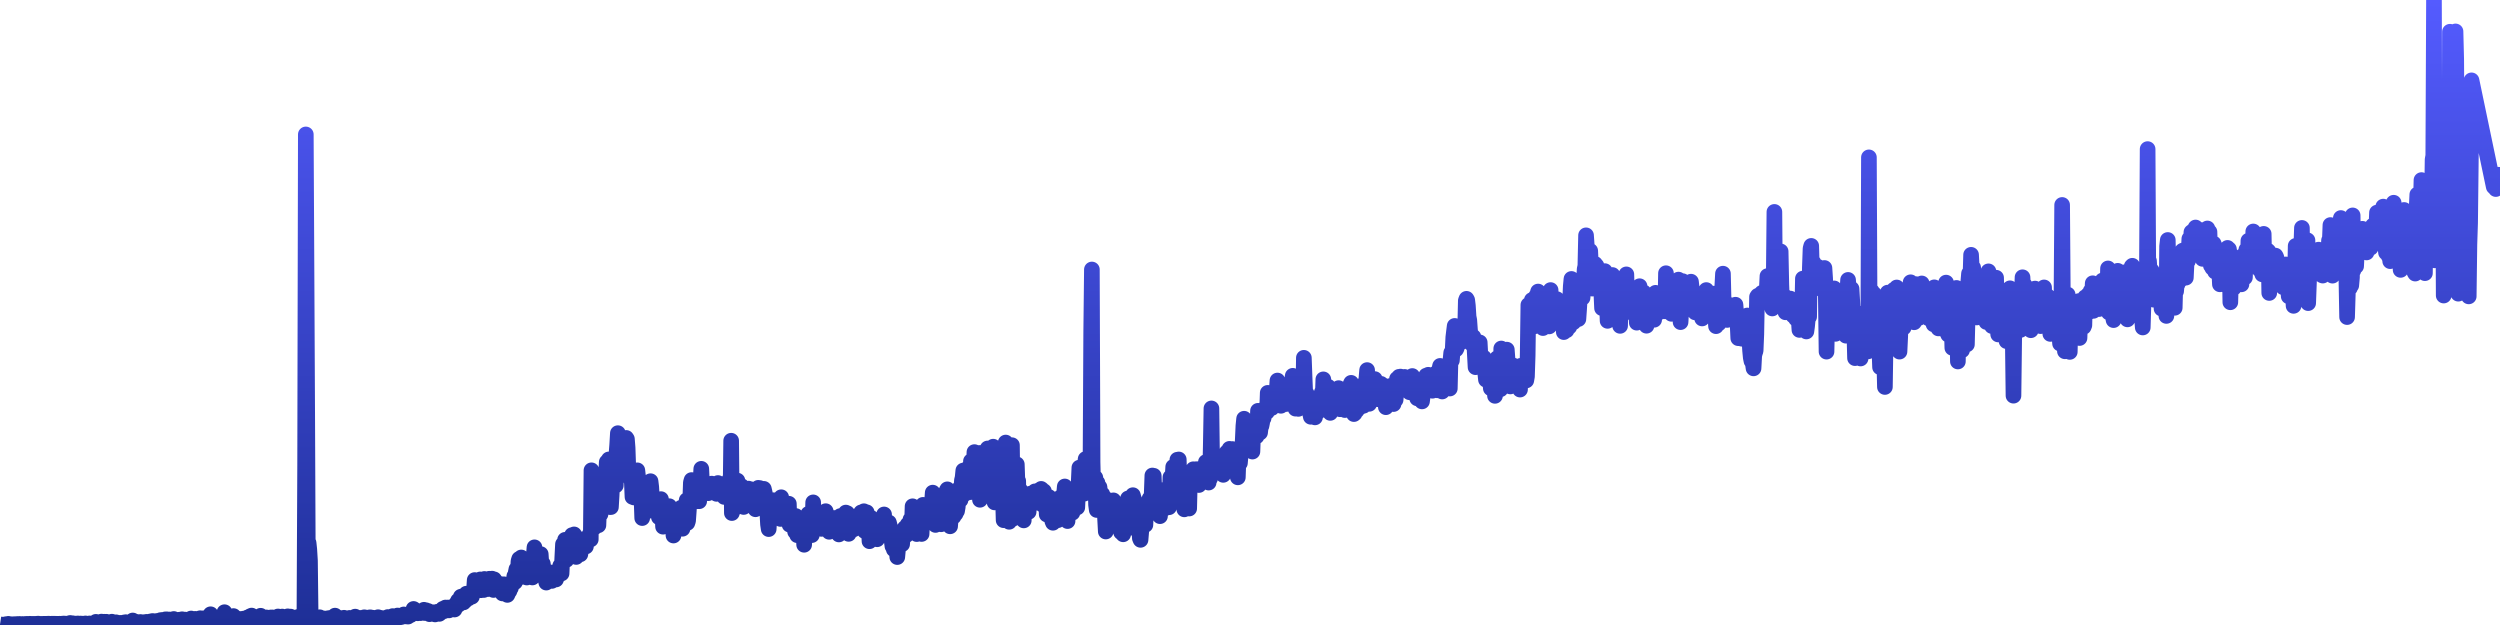 <svg xmlns="http://www.w3.org/2000/svg" viewBox="0 0 400 100" width="400" height="100">
    <defs>
        <linearGradient id="gradient" x1="0" x2="0" y1="0" y2="100" gradientUnits="userSpaceOnUse">
            <stop offset="0" stop-color="#545BFF"></stop>
            <stop offset="1" stop-color="#1E2F97"></stop>
        </linearGradient>
    </defs>
    <path d="M 0 99.901 L 0.111 99.918 0.222 99.938 0.334 99.936 0.445 99.936 0.556 99.934 0.667 99.937 0.778 99.938 0.89 99.894 1.001 99.863 1.112 99.909 1.223 99.888 1.334 99.813 1.446 99.892 1.557 99.873 1.668 99.861 1.779 99.886 1.89 99.887 2.002 99.883 2.113 99.887 2.224 99.87 2.335 99.904 2.446 99.857 2.558 99.862 2.669 99.853 2.78 99.845 2.891 99.845 3.003 99.854 3.114 99.828 3.225 99.846 3.336 99.863 3.447 99.857 3.559 99.844 3.67 99.847 3.781 99.85 3.892 99.861 4.003 99.83 4.115 99.827 4.226 99.825 4.337 99.822 4.448 99.823 4.559 99.822 4.671 99.827 4.782 99.802 4.893 99.822 5.004 99.813 5.115 99.824 5.227 99.828 5.338 99.816 5.449 99.829 5.56 99.818 5.671 99.827 5.783 99.802 5.894 99.807 6.005 99.798 6.116 99.783 6.227 99.81 6.339 99.816 6.45 99.817 6.561 99.823 6.672 99.816 6.783 99.824 6.895 99.819 7.006 99.802 7.117 99.812 7.228 99.812 7.339 99.803 7.451 99.809 7.562 99.808 7.673 99.791 7.784 99.795 7.895 99.801 8.007 99.806 8.118 99.814 8.229 99.801 8.34 99.797 8.451 99.798 8.563 99.806 8.674 99.8 8.785 99.802 8.896 99.806 9.008 99.803 9.119 99.817 9.23 99.812 9.341 99.817 9.452 99.793 9.564 99.803 9.675 99.816 9.786 99.814 9.897 99.795 10.008 99.785 10.12 99.771 10.231 99.77 10.342 99.776 10.453 99.787 10.564 99.799 10.676 99.779 10.787 99.787 10.898 99.779 11.009 99.771 11.12 99.706 11.232 99.675 11.343 99.775 11.454 99.76 11.565 99.718 11.676 99.732 11.788 99.766 11.899 99.78 12.01 99.784 12.121 99.779 12.232 99.785 12.344 99.782 12.455 99.752 12.566 99.809 12.677 99.795 12.788 99.789 12.9 99.763 13.011 99.787 13.122 99.79 13.233 99.785 13.344 99.796 13.456 99.793 13.567 99.792 13.678 99.748 13.789 99.792 13.9 99.803 14.012 99.788 14.123 99.793 14.234 99.797 14.345 99.748 14.456 99.788 14.568 99.798 14.679 99.786 14.79 99.78 14.901 99.767 15.013 99.764 15.124 99.78 15.235 99.612 15.346 99.495 15.457 99.723 15.569 99.736 15.68 99.749 15.791 99.743 15.902 99.731 16.013 99.686 16.125 99.496 16.236 99.459 16.347 99.656 16.458 99.739 16.569 99.713 16.681 99.479 16.792 99.677 16.903 99.699 17.014 99.482 17.125 99.721 17.237 99.767 17.348 99.743 17.459 99.74 17.57 99.737 17.681 99.589 17.793 99.576 17.904 99.471 18.015 99.704 18.126 99.685 18.237 99.719 18.349 99.709 18.46 99.713 18.571 99.568 18.682 99.714 18.793 99.731 18.905 99.715 19.016 99.734 19.127 99.668 19.238 99.658 19.349 99.716 19.461 99.716 19.572 99.649 19.683 99.71 19.794 99.668 19.905 99.581 20.017 99.592 20.128 99.547 20.239 99.576 20.35 99.593 20.461 99.632 20.573 99.642 20.684 99.641 20.795 99.639 20.906 99.637 21.018 99.637 21.129 99.618 21.24 99.278 21.351 99.639 21.462 99.629 21.574 99.613 21.685 99.579 21.796 99.487 21.907 99.559 22.018 99.532 22.13 99.59 22.241 99.578 22.352 99.568 22.463 99.519 22.574 99.582 22.686 99.549 22.797 99.586 22.908 99.579 23.019 99.555 23.13 99.549 23.242 99.527 23.353 99.527 23.464 99.495 23.575 99.54 23.686 99.538 23.798 99.513 23.909 99.481 24.02 99.444 24.131 99.418 24.242 99.43 24.354 99.37 24.465 99.361 24.576 99.451 24.687 99.435 24.798 99.426 24.91 99.418 25.021 99.453 25.132 99.352 25.243 99.345 25.354 99.338 25.466 99.31 25.577 99.348 25.688 99.221 25.799 99.258 25.91 99.194 26.022 99.245 26.133 99.24 26.244 99.202 26.355 99.25 26.466 99.096 26.578 99.131 26.689 99.09 26.8 99.291 26.911 99.176 27.023 99.207 27.134 99.118 27.245 99.241 27.356 99.191 27.467 99.303 27.579 99.296 27.69 99.15 27.801 99.038 27.912 99.236 28.023 99.233 28.135 99.168 28.246 99.245 28.357 99.243 28.468 99.287 28.579 99.175 28.691 99.153 28.802 99.184 28.913 99.143 29.024 99.284 29.135 99.081 29.247 99.208 29.358 99.231 29.469 99.222 29.58 99.134 29.691 99.259 29.803 99.257 29.914 99.19 30.025 99.15 30.136 99.235 30.247 99.211 30.359 99.19 30.47 99.129 30.581 98.96 30.692 99.083 30.803 99.046 30.915 99.129 31.026 99.126 31.137 99.109 31.248 99.017 31.359 99.169 31.471 99.07 31.582 99.112 31.693 99.065 31.804 99.062 31.915 98.954 32.027 98.915 32.138 98.948 32.249 99.008 32.36 99.108 32.472 99.054 32.583 98.923 32.694 98.946 32.805 98.926 32.916 98.969 33.028 99.088 33.139 98.986 33.25 99.002 33.361 98.924 33.472 98.827 33.584 98.851 33.695 98.282 33.806 98.915 33.917 98.992 34.028 98.972 34.14 99.02 34.251 99.078 34.362 99.075 34.473 99.118 34.584 99.118 34.696 99.094 34.807 98.898 34.918 99.047 35.029 99.07 35.14 99.06 35.252 99.127 35.363 99.011 35.474 98.915 35.585 98.829 35.696 98.988 35.808 98.977 35.919 97.951 36.03 98.489 36.141 98.8 36.252 98.889 36.364 98.801 36.475 98.816 36.586 99.027 36.697 98.944 36.808 99.141 36.92 99.031 37.031 99.074 37.142 98.999 37.253 98.858 37.364 98.571 37.476 99.067 37.587 99.088 37.698 99.071 37.809 99.071 37.92 99.079 38.032 99.115 38.143 99.063 38.254 99.017 38.365 99.048 38.477 99.085 38.588 99.092 38.699 99.058 38.81 99.159 38.921 98.986 39.033 99.036 39.144 99.11 39.255 99.206 39.366 99.073 39.477 98.974 39.589 98.795 39.7 98.926 39.811 98.866 39.922 98.903 40.033 98.586 40.145 98.661 40.256 98.491 40.367 98.681 40.478 98.683 40.589 98.681 40.701 98.897 40.812 98.803 40.923 98.843 41.034 98.761 41.145 98.784 41.257 98.829 41.368 98.923 41.479 98.963 41.59 98.911 41.701 98.522 41.813 98.809 41.924 98.84 42.035 98.81 42.146 98.895 42.257 98.978 42.369 98.984 42.48 98.935 42.591 98.787 42.702 98.888 42.813 98.818 42.925 98.929 43.036 98.967 43.147 98.928 43.258 98.903 43.369 98.786 43.481 98.848 43.592 98.786 43.703 98.839 43.814 98.834 43.925 98.931 44.037 98.878 44.148 98.844 44.259 98.858 44.37 98.825 44.482 98.636 44.593 98.895 44.704 98.815 44.815 98.941 44.926 98.801 45.038 98.814 45.149 98.649 45.26 98.7 45.371 98.939 45.482 98.921 45.594 98.881 45.705 98.94 45.816 98.701 45.927 98.729 46.038 98.614 46.15 98.837 46.261 99.06 46.372 98.99 46.483 98.655 46.594 98.867 46.706 98.739 46.817 99.101 46.928 98.917 47.039 99.011 47.15 98.931 47.262 98.835 47.373 98.94 47.484 98.961 47.595 99.082 47.706 98.708 47.818 98.723 47.929 98.82 48.04 98.57 48.151 98.958 48.262 99.059 48.374 98.888 48.485 99.027 48.596 98.885 48.707 98.701 48.818 74.324 48.93 21.508 49.041 43.459 49.152 66.182 49.263 91.81 49.374 86.846 49.486 87.909 49.597 89.699 49.708 99.029 49.819 98.906 49.93 98.555 50.042 99.03 50.153 99.087 50.264 98.713 50.375 98.816 50.487 98.872 50.598 98.889 50.709 98.934 50.82 98.97 50.931 99 51.043 98.881 51.154 98.762 51.265 98.932 51.376 98.953 51.487 99.179 51.599 99.067 51.71 99.135 51.821 98.956 51.932 98.959 52.043 98.981 52.155 99.008 52.266 98.976 52.377 98.982 52.488 98.917 52.599 98.912 52.711 98.882 52.822 98.96 52.933 98.992 53.044 98.917 53.155 99.018 53.267 98.952 53.378 98.941 53.489 98.71 53.6 98.501 53.711 99.097 53.823 98.686 53.934 98.981 54.045 98.91 54.156 98.828 54.267 98.848 54.379 99.044 54.49 99.08 54.601 98.961 54.712 98.976 54.823 98.965 54.935 98.945 55.046 98.841 55.157 98.938 55.268 99.021 55.379 98.981 55.491 98.971 55.602 99.042 55.713 99.044 55.824 98.912 55.936 98.863 56.047 98.902 56.158 98.941 56.269 99.037 56.38 99.096 56.492 98.878 56.603 98.922 56.714 98.737 56.825 98.661 56.936 98.911 57.048 99.073 57.159 99.095 57.27 99.137 57.381 98.941 57.492 98.942 57.604 98.863 57.715 98.912 57.826 99.003 57.937 99.051 58.048 99.027 58.16 98.861 58.271 98.765 58.382 98.781 58.493 98.92 58.604 98.917 58.716 98.943 58.827 98.867 58.938 98.815 59.049 98.895 59.16 98.775 59.272 98.773 59.383 98.973 59.494 98.976 59.605 98.895 59.716 98.842 59.828 98.888 59.939 98.908 60.05 98.862 60.161 98.927 60.272 98.838 60.384 98.872 60.495 98.753 60.606 98.846 60.717 98.834 60.828 98.841 60.94 98.894 61.051 98.948 61.162 98.896 61.273 98.907 61.384 98.888 61.496 98.904 61.607 98.923 61.718 98.878 61.829 98.853 61.941 98.848 62.052 98.727 62.163 98.753 62.274 98.819 62.385 98.723 62.497 98.858 62.608 98.883 62.719 98.657 62.83 98.577 62.941 98.644 63.053 98.782 63.164 98.801 63.275 98.776 63.386 98.824 63.497 98.779 63.609 98.483 63.72 98.738 63.831 98.817 63.942 98.667 64.053 98.683 64.165 98.736 64.276 98.711 64.387 98.518 64.498 98.566 64.609 98.309 64.721 98.444 64.832 98.583 64.943 98.626 65.054 98.628 65.165 98.502 65.277 98.656 65.388 98.462 65.499 98.439 65.61 98.444 65.721 98.411 65.833 98.064 65.944 98.165 66.055 98.073 66.166 97.43 66.277 97.498 66.389 97.866 66.5 98.007 66.611 98.096 66.722 97.994 66.833 98.127 66.945 98.043 67.056 97.912 67.167 98.001 67.278 98.103 67.389 97.772 67.501 97.981 67.612 97.724 67.723 97.694 67.834 97.563 67.946 98.084 68.057 97.881 68.168 97.639 68.279 97.951 68.39 97.938 68.502 97.754 68.613 97.81 68.724 98.268 68.835 98.211 68.946 98.211 69.058 98.18 69.169 98.092 69.28 97.96 69.391 98.054 69.502 98.214 69.614 98.308 69.725 98.26 69.836 97.946 69.947 97.885 70.058 97.922 70.17 98.021 70.281 98.222 70.392 98.131 70.503 98.049 70.614 97.749 70.726 97.815 70.837 97.42 70.948 97.369 71.059 97.787 71.17 97.671 71.282 97.204 71.393 97.297 71.504 97.6 71.615 97.207 71.726 97.388 71.838 97.662 71.949 97.431 72.06 97.171 72.171 97.243 72.282 97.315 72.394 97.154 72.505 97.371 72.616 97.487 72.727 97.524 72.838 96.986 72.95 97.136 73.061 96.491 73.172 96.639 73.283 96.104 73.394 96.743 73.506 96.365 73.617 95.853 73.728 95.474 73.839 95.441 73.951 95.614 74.062 95.925 74.173 96.385 74.284 96.227 74.395 96.166 74.507 95.363 74.618 94.988 74.729 95.254 74.84 95.207 74.951 95.756 75.063 95.621 75.174 95.44 75.285 95.198 75.396 94.953 75.507 95.47 75.619 94.769 75.73 94.922 75.841 94.365 75.952 92.808 76.063 93.385 76.175 94.088 76.286 93.808 76.397 94.098 76.508 94.232 76.619 94.186 76.731 93.078 76.842 92.708 76.953 94.438 77.064 93.3 77.175 93.469 77.287 94.061 77.398 94.402 77.509 92.633 77.62 93.942 77.731 93.378 77.843 93.506 77.954 93.855 78.065 94.253 78.176 93.969 78.287 92.599 78.399 93.191 78.51 93.39 78.621 93.562 78.732 92.583 78.843 93.881 78.955 94.397 79.066 92.693 79.177 92.873 79.288 93.046 79.399 93.594 79.511 93.986 79.622 94.271 79.733 93.892 79.844 93.89 79.956 93.443 80.067 93.438 80.178 93.887 80.289 94.323 80.4 94.951 80.512 93.608 80.623 93.485 80.734 94.018 80.845 94.532 80.956 94.538 81.068 93.972 81.179 95.185 81.29 94.945 81.401 93.826 81.512 94.574 81.624 94.224 81.735 94.089 81.846 93.68 81.957 93.519 82.068 93.279 82.18 93.006 82.291 92.182 82.402 93.143 82.513 91.609 82.624 91.061 82.736 91.477 82.847 91.595 82.958 89.787 83.069 89.42 83.18 89.775 83.292 89.487 83.403 89.193 83.514 90.741 83.625 92.296 83.736 90.32 83.848 90.797 83.959 90.786 84.07 91.292 84.181 91.384 84.292 92.404 84.404 91.958 84.515 91.087 84.626 90.169 84.737 90.037 84.848 90.569 84.96 90.313 85.071 91.675 85.182 92.396 85.293 89.068 85.405 88.889 85.516 87.571 85.627 88.686 85.738 88.178 85.849 90.206 85.961 91.792 86.072 90.847 86.183 89.829 86.294 90.664 86.405 90.305 86.517 88.657 86.628 90.381 86.739 91.913 86.85 90.184 86.961 91.054 87.073 91.422 87.184 91.33 87.295 92.729 87.406 93.215 87.517 93.093 87.629 92.242 87.74 91.945 87.851 91.924 87.962 91.571 88.073 92.006 88.185 92.699 88.296 92.948 88.407 92.396 88.518 91.764 88.629 92.415 88.741 92.376 88.852 92.22 88.963 92.719 89.074 92.435 89.185 91.78 89.297 91.203 89.408 91.541 89.519 90.946 89.63 90.526 89.741 91.59 89.853 91.757 89.964 89.248 90.075 87.069 90.186 88.25 90.297 87.578 90.409 86.371 90.52 88.801 90.631 89.586 90.742 87.819 90.853 87.242 90.965 87.921 91.076 87.51 91.187 86.94 91.298 86.798 91.41 86.512 91.521 85.619 91.632 85.817 91.743 85.839 91.854 85.504 91.966 86.084 92.077 88.562 92.188 89.115 92.299 87.133 92.41 88.003 92.522 87.76 92.633 88.071 92.744 88.171 92.855 88.69 92.966 87.936 93.078 87.803 93.189 87.383 93.3 86.275 93.411 87.264 93.522 86.911 93.634 87.274 93.745 87.442 93.856 86.097 93.967 86.425 94.078 86.167 94.19 86.367 94.301 86.438 94.412 85.341 94.523 86.309 94.634 75.248 94.746 83.234 94.857 83.281 94.968 83.903 95.079 84.431 95.19 84.178 95.302 82.846 95.413 82.978 95.524 83.277 95.635 81.518 95.746 84.045 95.858 81.15 95.969 82.244 96.08 82.278 96.191 79.995 96.302 78.862 96.414 77.996 96.525 77.295 96.636 78.432 96.747 78.221 96.858 78.498 96.97 75.915 97.081 73.927 97.192 76.555 97.303 74.099 97.415 73.505 97.526 77.15 97.637 81.142 97.748 81.133 97.859 79.314 97.971 76.816 98.082 76.224 98.193 73.797 98.304 73.43 98.415 76.977 98.527 77.674 98.638 72.599 98.749 71.187 98.86 69.306 98.971 70.673 99.083 71.515 99.194 72.852 99.305 71.441 99.416 70.895 99.527 72.443 99.639 72.6 99.75 73.591 99.861 72.491 99.972 74.193 100.083 71.579 100.195 70.068 100.306 70.241 100.417 71.641 100.528 74.895 100.639 75.869 100.751 75.859 100.862 76.129 100.973 76.793 101.084 76.872 101.195 79.507 101.307 76.335 101.418 79.594 101.529 78.272 101.64 77.392 101.751 77.832 101.863 78.155 101.974 75.252 102.085 76.227 102.196 79.871 102.307 79.876 102.419 78.429 102.53 78.067 102.641 79.759 102.752 82.892 102.863 80.339 102.975 78.808 103.086 80.028 103.197 79.029 103.308 81.058 103.42 81.249 103.531 80.268 103.642 81.781 103.753 80.163 103.864 79.2 103.976 78.96 104.087 76.992 104.198 77.91 104.309 79.689 104.42 80.091 104.532 79.934 104.643 81.487 104.754 80.875 104.865 81.854 104.976 80.548 105.088 81.777 105.199 79.924 105.31 81.879 105.421 82.756 105.532 80.068 105.644 81.41 105.755 79.86 105.866 81.419 105.977 82.024 106.088 84.272 106.2 83.535 106.311 80.976 106.422 80.919 106.533 81.888 106.644 81.377 106.756 82.085 106.867 83.576 106.978 81.303 107.089 80.992 107.2 82.166 107.312 81.467 107.423 83.663 107.534 82.076 107.645 83.672 107.756 85.685 107.868 83.354 107.979 84.309 108.09 84.346 108.201 84.28 108.312 82.999 108.424 84.357 108.535 84.691 108.646 83.018 108.757 82.459 108.869 83.323 108.98 81.23 109.091 82.67 109.202 84.602 109.313 83.53 109.425 83.099 109.536 83.006 109.647 81.377 109.758 80.843 109.869 80.025 109.981 83.667 110.092 83.326 110.203 81.805 110.314 80.124 110.425 80.351 110.537 77.209 110.648 76.808 110.759 80.146 110.87 79.575 110.981 79.134 111.093 78.465 111.204 78.684 111.315 78.168 111.426 79.228 111.537 79.413 111.649 80.199 111.76 79.361 111.871 80.197 111.982 77.839 112.093 76.841 112.205 75.009 112.316 77.317 112.427 79.105 112.538 78.658 112.649 78.276 112.761 77.72 112.872 77.465 112.983 77.696 113.094 78.157 113.205 78.829 113.317 78.913 113.428 78.705 113.539 77.802 113.65 77.606 113.761 77.418 113.873 77.382 113.984 78.471 114.095 77.951 114.206 78.022 114.317 77.602 114.429 78.178 114.54 78.201 114.651 79.019 114.762 78.81 114.874 77.284 114.985 78.15 115.096 78.357 115.207 78.089 115.318 78.933 115.43 78.505 115.541 77.757 115.652 78.028 115.763 78.738 115.874 79.51 115.986 79.186 116.097 79.07 116.208 78.538 116.319 78.348 116.43 79.245 116.542 79.141 116.653 76.829 116.764 78.745 116.875 79.669 116.986 70.515 117.098 82.09 117.209 80.626 117.32 78.469 117.431 77.768 117.542 79.351 117.654 78.575 117.765 81.186 117.876 81.136 117.987 76.895 118.098 79.032 118.21 77.589 118.321 78.581 118.432 79.412 118.543 78.542 118.654 77.783 118.766 80.024 118.877 78.922 118.988 81.117 119.099 79.601 119.21 79.986 119.322 79.587 119.433 79.191 119.544 78.886 119.655 78.422 119.766 78.179 119.878 78.879 119.989 78.358 120.1 78.268 120.211 79.849 120.322 79.193 120.434 79.232 120.545 78.957 120.656 79.269 120.767 80.903 120.879 81.482 120.99 80.004 121.101 78.533 121.212 78.191 121.323 78.053 121.435 79.327 121.546 78.083 121.657 80.678 121.768 79.856 121.879 78.402 121.991 78.783 122.102 78.592 122.213 78.214 122.324 78.679 122.435 79.197 122.547 79.586 122.658 79.609 122.769 81.911 122.88 83.909 122.991 84.657 123.103 82.758 123.214 81.07 123.325 81.54 123.436 80.249 123.547 80.572 123.659 81.592 123.77 80.036 123.881 82.435 123.992 81.272 124.103 82.548 124.215 80.897 124.326 81.516 124.437 82.381 124.548 82.239 124.659 82.146 124.771 82.47 124.882 83.033 124.993 79.558 125.104 80.801 125.215 83.028 125.327 82.109 125.438 83.037 125.549 81.411 125.66 81.962 125.771 81.731 125.883 82.911 125.994 82.375 126.105 82.191 126.216 80.596 126.327 83.946 126.439 83.838 126.55 83.809 126.661 83.661 126.772 83.449 126.884 83.5 126.995 83.859 127.106 84.036 127.217 85.077 127.328 82.562 127.44 83.91 127.551 85.629 127.662 84.102 127.773 83.737 127.884 85.33 127.996 85.209 128.107 84.902 128.218 83.812 128.329 84.257 128.44 84.256 128.552 84.79 128.663 87.164 128.774 85.287 128.885 85.171 128.996 85.206 129.108 83.38 129.219 83.1 129.33 82.225 129.441 82.55 129.552 85.359 129.664 84.399 129.775 83.836 129.886 85.62 129.997 84.099 130.108 80.379 130.22 84.061 130.331 84.318 130.442 83.861 130.553 82.982 130.664 83.458 130.776 82.592 130.887 82.726 130.998 82.472 131.109 83.99 131.22 82.429 131.332 83.511 131.443 84.621 131.554 84.147 131.665 83.794 131.776 84.105 131.888 83.075 131.999 82.023 132.11 81.789 132.221 82.32 132.332 82.437 132.444 84.098 132.555 84.701 132.666 85.088 132.777 83.984 132.889 82.849 133 83.87 133.111 83.74 133.222 84.027 133.333 84.486 133.445 82.876 133.556 83.242 133.667 83.748 133.778 83.133 133.889 83.788 134.001 83.994 134.112 84.724 134.223 85.512 134.334 82.76 134.445 82.569 134.557 82.974 134.668 83.34 134.779 83.955 134.89 85.126 135.001 84.241 135.113 83.158 135.224 82.526 135.335 82.011 135.446 84.104 135.557 82.108 135.669 84.532 135.78 85.42 135.891 84.189 136.002 84.039 136.113 82.919 136.225 82.82 136.336 83.484 136.447 83.645 136.558 84.714 136.669 83.249 136.781 83.544 136.892 83.001 137.003 83.017 137.114 83.168 137.225 82.517 137.337 82.712 137.448 83.058 137.559 83.742 137.67 82.642 137.781 81.983 137.893 82.354 138.004 84.097 138.115 83.467 138.226 81.797 138.338 84.962 138.449 83.399 138.56 83.097 138.671 81.963 138.782 83.258 138.894 85.483 139.005 83.577 139.116 86.596 139.227 82.911 139.338 82.824 139.45 84.158 139.561 84.901 139.672 85.493 139.783 83.93 139.894 84.117 140.006 84.075 140.117 83.359 140.228 83.937 140.339 86.283 140.45 85.655 140.562 84.217 140.673 85.087 140.784 85.579 140.895 85.123 141.006 84.393 141.118 84.311 141.229 84.046 141.34 83.108 141.451 82.31 141.562 85.048 141.674 85.032 141.785 85.203 141.896 85.255 142.007 85.47 142.118 83.925 142.23 83.602 142.341 84.032 142.452 85.172 142.563 85.627 142.674 86.534 142.786 87.396 142.897 87.407 143.008 87.909 143.119 87.613 143.23 87.688 143.342 86.558 143.453 87.759 143.564 89.131 143.675 87.938 143.786 87.376 143.898 86.055 144.009 86.295 144.12 86.275 144.231 86.9 144.343 87.072 144.454 85.433 144.565 84.738 144.676 84.604 144.787 84.451 144.899 84.428 145.01 85.632 145.121 84.539 145.232 83.908 145.343 84.533 145.455 84.841 145.566 83.973 145.677 83.107 145.788 83.795 145.899 84.377 146.011 81.004 146.122 81.977 146.233 82.741 146.344 82.918 146.455 82.993 146.567 83.493 146.678 85.454 146.789 83.815 146.9 83.457 147.011 82.604 147.123 82.809 147.234 83.507 147.345 84.725 147.456 85.437 147.567 82.8 147.679 80.777 147.79 81.716 147.901 81.43 148.012 81.45 148.123 83.181 148.235 83.687 148.346 81.73 148.457 81.874 148.568 80.997 148.679 81.746 148.791 81.766 148.902 80.489 149.013 80.974 149.124 80.299 149.235 78.82 149.347 79.327 149.458 80.859 149.569 82.37 149.68 83.992 149.791 83.767 149.903 81.241 150.014 81.498 150.125 81.104 150.236 79.937 150.348 80.615 150.459 82.487 150.57 83.883 150.681 82.633 150.792 81.537 150.904 80.402 151.015 79.554 151.126 80 151.237 80.45 151.348 81.49 151.46 78.481 151.571 78.292 151.682 79.392 151.793 81.021 151.904 80.89 152.016 84.209 152.127 82.861 152.238 82.044 152.349 79.722 152.46 80.206 152.572 82.667 152.683 80.991 152.794 82.326 152.905 82.189 153.016 80.408 153.128 81.765 153.239 81.119 153.35 79.762 153.461 78.189 153.572 78.794 153.684 80 153.795 78.487 153.906 76.857 154.017 76.408 154.128 75.284 154.24 77.72 154.351 79.049 154.462 78.09 154.573 75.849 154.684 77.106 154.796 75.153 154.907 76.135 155.018 74.753 155.129 76.398 155.24 78.744 155.352 73.781 155.463 75.006 155.574 73.673 155.685 75.292 155.796 74.803 155.908 72.335 156.019 75.368 156.13 75.442 156.241 75.137 156.353 77.239 156.464 75.984 156.575 78.877 156.686 72.472 156.797 79.967 156.909 72.47 157.02 74.305 157.131 77.17 157.242 79.512 157.353 77.123 157.465 73.533 157.576 75.919 157.687 72.801 157.798 75.456 157.909 75.398 158.021 71.752 158.132 78.094 158.243 78.956 158.354 78.424 158.465 77.339 158.577 73.675 158.688 77.059 158.799 77.944 158.91 71.469 159.021 79.697 159.133 80.384 159.244 72.833 159.355 73.938 159.466 77.817 159.577 78.233 159.689 75.402 159.8 75.811 159.911 79.297 160.022 74.258 160.133 78.315 160.245 79.358 160.356 72.056 160.467 79.333 160.578 83.231 160.689 82.216 160.801 78.386 160.912 70.806 161.023 76.269 161.134 80.957 161.245 75.972 161.357 81.484 161.468 83.487 161.579 80.617 161.69 81.691 161.802 73.14 161.913 71.23 162.024 80.332 162.135 82.978 162.246 82.212 162.358 80.664 162.469 79.898 162.58 79.735 162.691 74.292 162.802 77.492 162.914 76.958 163.025 82.282 163.136 79.326 163.247 79.316 163.358 78.544 163.47 78.951 163.581 79.101 163.692 81.983 163.803 83.265 163.914 79.513 164.026 79.952 164.137 79.199 164.248 80.374 164.359 79.518 164.47 81.49 164.582 81.9 164.693 79.525 164.804 79.136 164.915 78.968 165.026 78.988 165.138 79.135 165.249 80.438 165.36 80.374 165.471 78.895 165.582 78.618 165.694 79.371 165.805 79.364 165.916 79.529 166.027 80.444 166.138 79.983 166.25 78.423 166.361 78.723 166.472 79.515 166.583 78.22 166.694 78.307 166.806 80.762 166.917 80.827 167.028 78.583 167.139 80.562 167.25 80.306 167.362 79.562 167.473 82.323 167.584 82.106 167.695 82.201 167.807 79.504 167.918 80.677 168.029 80.156 168.14 80.486 168.251 79.791 168.363 83.368 168.474 83.643 168.585 81.808 168.696 79.906 168.807 80.877 168.919 81.605 169.03 82.137 169.141 82.855 169.252 83.236 169.363 80.483 169.475 79.97 169.586 79.641 169.697 80.052 169.808 80.741 169.919 82.531 170.031 79.234 170.142 80.972 170.253 79.048 170.364 77.832 170.475 79.172 170.587 79.309 170.698 81.083 170.809 83.373 170.92 80.189 171.031 79.68 171.143 79.282 171.254 79.232 171.365 78.365 171.476 79.701 171.587 82.04 171.699 80.107 171.81 78.706 171.921 78.144 172.032 78.545 172.143 78.533 172.255 79.083 172.366 81.193 172.477 78.89 172.588 77.191 172.699 74.814 172.811 78.059 172.922 78.398 173.033 77.826 173.144 74.863 173.255 74.733 173.367 75.562 173.478 78.989 173.589 74.429 173.7 73.438 173.812 74.394 173.923 76.757 174.034 75.443 174.145 76.265 174.256 77.567 174.368 75.722 174.479 74.452 174.59 53.163 174.701 43.118 174.812 73.961 174.924 78.311 175.035 78.757 175.146 77.697 175.257 76.424 175.368 80.759 175.48 81.599 175.591 77.228 175.702 79.921 175.813 78.453 175.924 77.942 176.036 79.337 176.147 81.042 176.258 80.43 176.369 79.063 176.48 80.942 176.592 79.485 176.703 80.716 176.814 83.008 176.925 85.043 177.036 84.455 177.148 80.173 177.259 80.248 177.37 81.332 177.481 80.048 177.592 80.585 177.704 82.513 177.815 83.183 177.926 80.763 178.037 80.559 178.148 80.056 178.26 81.471 178.371 81.232 178.482 82.682 178.593 83.326 178.704 81.013 178.816 81.474 178.927 82.415 179.038 82.257 179.149 82.463 179.26 84.555 179.372 85.169 179.483 82.715 179.594 83.505 179.705 85.488 179.817 84.726 179.928 82.381 180.039 82.838 180.15 83.931 180.261 81.338 180.373 80.604 180.484 79.754 180.595 81.607 180.706 81.025 180.817 83.269 180.929 84.436 181.04 81.094 181.151 79.51 181.262 79.228 181.373 79.659 181.485 79.946 181.596 80.329 181.707 81.593 181.818 81.943 181.929 82.966 182.041 84.08 182.152 83.324 182.263 84.126 182.374 86.115 182.485 86.376 182.597 85.055 182.708 83.751 182.819 83.344 182.93 82.421 183.041 81.624 183.153 83.237 183.264 83.98 183.375 81.326 183.486 82.376 183.597 80.898 183.709 80.388 183.82 80.322 183.931 79.777 184.042 80.929 184.153 79.513 184.265 79.176 184.376 76.08 184.487 76.362 184.598 76.124 184.709 79.062 184.821 80.154 184.932 79.049 185.043 78.361 185.154 79.223 185.265 79.414 185.377 79.839 185.488 81.874 185.599 82.588 185.71 79.937 185.822 80.145 185.933 78.433 186.044 78.421 186.155 78.774 186.266 81.41 186.378 80.924 186.489 79.738 186.6 80.088 186.711 80.337 186.822 78.66 186.934 79.746 187.045 81.16 187.156 79.806 187.267 76.356 187.378 77.183 187.49 78.151 187.601 76.55 187.712 74.699 187.823 77.614 187.934 78.797 188.046 75.433 188.157 76.072 188.268 76.168 188.379 73.554 188.49 74.246 188.602 73.512 188.713 77.199 188.824 75.497 188.935 75.883 189.046 76.834 189.158 76.397 189.269 77.463 189.38 79.25 189.491 81.496 189.602 78.451 189.714 77.646 189.825 78.797 189.936 78.326 190.047 78.711 190.158 80.846 190.27 81.367 190.381 76.801 190.492 76.734 190.603 75.87 190.714 77.884 190.826 76.781 190.937 75.079 191.048 75.968 191.159 76.23 191.271 75.156 191.382 75.07 191.493 75.086 191.604 75.066 191.715 76.721 191.827 77.605 191.938 75.132 192.049 75.824 192.16 76.274 192.271 75.479 192.383 75.289 192.494 76.27 192.605 76.373 192.716 75.683 192.827 75.122 192.939 73.93 193.05 74.292 193.161 76.168 193.272 76.997 193.383 77.213 193.495 75.088 193.606 76.578 193.717 71.618 193.828 65.346 193.939 74.101 194.051 73.954 194.162 74.77 194.273 74.097 194.384 74.742 194.495 74.76 194.607 75.203 194.718 73.96 194.829 74.42 194.94 75.551 195.051 74.755 195.163 74.568 195.274 74.743 195.385 74.263 195.496 73.199 195.607 74.407 195.719 75.978 195.83 74.416 195.941 73.298 196.052 74.055 196.163 73.248 196.275 72.374 196.386 74.566 196.497 75.275 196.608 73.33 196.719 71.815 196.831 73.995 196.942 72.478 197.053 72.458 197.164 71.844 197.276 72.257 197.387 72.187 197.498 73.2 197.609 73.101 197.72 73.502 197.832 73.708 197.943 75.303 198.054 76.375 198.165 73.24 198.276 73.401 198.388 74.093 198.499 72.845 198.61 71.756 198.721 71.56 198.832 70.572 198.944 68.115 199.055 66.996 199.166 68.519 199.277 69.413 199.388 69.638 199.5 69.975 199.611 70.353 199.722 69.147 199.833 68.06 199.944 69.347 200.056 68.69 200.167 69.243 200.278 71.056 200.389 72.254 200.5 69.217 200.612 68.086 200.723 67.532 200.834 68.074 200.945 69.237 201.056 69.818 201.168 69.213 201.279 65.73 201.39 67.395 201.501 67.64 201.612 69.215 201.724 68.277 201.835 68.155 201.946 67.599 202.057 66.282 202.168 66.943 202.28 66.31 202.391 66.071 202.502 65.797 202.613 64.998 202.724 65.922 202.836 62.856 202.947 63.601 203.058 64.856 203.169 64.796 203.281 63.025 203.392 64.47 203.503 65.276 203.614 64.479 203.725 64.827 203.837 64.126 203.948 63.854 204.059 63.037 204.17 63.774 204.281 62.392 204.393 60.884 204.504 62.19 204.615 62.837 204.726 63.21 204.837 63.29 204.949 64.927 205.06 64.182 205.171 63.431 205.282 62.161 205.393 63.021 205.505 63.623 205.616 61.781 205.727 64.654 205.838 63.688 205.949 63.037 206.061 63.988 206.172 63.241 206.283 63.661 206.394 63.524 206.505 63.413 206.617 63.245 206.728 60.863 206.839 60.129 206.95 61.348 207.061 62.231 207.173 63.033 207.284 65.385 207.395 65.041 207.506 65.293 207.617 65.251 207.729 65.423 207.84 63.202 207.951 64.048 208.062 64.929 208.173 64.171 208.285 63.711 208.396 63.449 208.507 64.969 208.618 57.249 208.729 60.239 208.841 63.021 208.952 63.45 209.063 62.972 209.174 64.008 209.286 64.02 209.397 64.346 209.508 65.417 209.619 66.149 209.73 66.686 209.842 64.622 209.953 64.117 210.064 64.237 210.175 65.936 210.286 66.275 210.398 66.78 210.509 66.053 210.62 65.009 210.731 63.662 210.842 65.353 210.954 65.857 211.065 64.874 211.176 65.325 211.287 64.964 211.398 63.198 211.51 62.723 211.621 63.93 211.732 60.697 211.843 62.219 211.954 64.178 212.066 65.005 212.177 62.616 212.288 63.306 212.399 61.997 212.51 61.872 212.622 63.302 212.733 65.327 212.844 66.063 212.955 64.114 213.066 63.614 213.178 62.797 213.289 63.37 213.4 63.353 213.511 63.662 213.622 64.346 213.734 62.766 213.845 63.054 213.956 62.901 214.067 63.757 214.178 62.1 214.29 63.535 214.401 65.479 214.512 62.858 214.623 62.721 214.735 63.54 214.846 63.288 214.957 62.597 215.068 65.051 215.179 65.61 215.291 64.085 215.402 62.326 215.513 64.545 215.624 63.986 215.735 62.973 215.847 62.044 215.958 62.915 216.069 61.498 216.18 61.253 216.291 62.608 216.403 62.982 216.514 64.909 216.625 66.254 216.736 66.161 216.847 63.025 216.959 62.937 217.07 65.698 217.181 64.135 217.292 63.726 217.403 64.915 217.515 65.231 217.626 63.686 217.737 62.876 217.848 62.651 217.959 64.436 218.071 63.661 218.182 64.923 218.293 63.639 218.404 61.204 218.515 61.397 218.627 60.529 218.738 59.214 218.849 62.437 218.96 63.201 219.071 64.614 219.183 62.988 219.294 63.19 219.405 61.053 219.516 63.768 219.627 63.599 219.739 63.765 219.85 63.106 219.961 60.653 220.072 62.313 220.183 61.79 220.295 63.279 220.406 63.872 220.517 62.765 220.628 62.062 220.74 61.917 220.851 61.891 220.962 61.416 221.073 61.65 221.184 61.575 221.296 62.65 221.407 63.068 221.518 62.165 221.629 64.21 221.74 65.153 221.852 63.398 221.963 62.668 222.074 62.956 222.185 64.265 222.296 62.066 222.408 61.767 222.519 63.016 222.63 63.894 222.741 63.916 222.852 64.463 222.964 64.651 223.075 62.329 223.186 62.94 223.297 63.978 223.408 62.762 223.52 60.612 223.631 62.263 223.742 61.046 223.853 60.288 223.964 60.295 224.076 60.254 224.187 60.486 224.298 60.366 224.409 62.009 224.52 61.818 224.632 61.195 224.743 60.304 224.854 60.582 224.965 61.388 225.076 60.707 225.188 61.623 225.299 62.295 225.41 62.498 225.521 62.76 225.632 61.522 225.744 60.705 225.855 60.314 225.966 60.163 226.077 62.41 226.188 60.885 226.3 61.726 226.411 61.296 226.522 62.299 226.633 62.573 226.745 63.734 226.856 63.762 226.967 63.436 227.078 62.41 227.189 62.349 227.301 62.059 227.412 62.695 227.523 64.225 227.634 63.333 227.745 62.358 227.857 61.02 227.968 61.59 228.079 60.889 228.19 60.1 228.301 60.792 228.413 60.792 228.524 59.963 228.635 60.238 228.746 61.443 228.857 61.012 228.969 60.522 229.08 61.449 229.191 62.52 229.302 60.27 229.413 60.424 229.525 60.302 229.636 59.797 229.747 61.577 229.858 61.91 229.969 62.449 230.081 60.871 230.192 60.25 230.303 59.038 230.414 58.543 230.525 58.875 230.637 60.734 230.748 62.641 230.859 60.34 230.97 59.322 231.081 59.806 231.193 60.423 231.304 60.348 231.415 59.748 231.526 61.034 231.637 59.124 231.749 59.042 231.86 58.132 231.971 62.166 232.082 57.549 232.193 56.427 232.305 57.678 232.416 56.2 232.527 53.966 232.638 53.027 232.75 52.145 232.861 52.589 232.972 55.909 233.083 55.683 233.194 55.195 233.306 54.846 233.417 53.399 233.528 53.013 233.639 54.405 233.75 54.579 233.862 54.7 233.973 53.359 234.084 52.403 234.195 52.759 234.306 52.952 234.418 52.864 234.529 48.095 234.64 47.809 234.751 48.001 234.862 48.917 234.974 50.672 235.085 51.229 235.196 52.781 235.307 53.655 235.418 54.979 235.53 54.435 235.641 54.8 235.752 53.905 235.863 54.628 235.974 56.679 236.086 58.75 236.197 57.802 236.308 57.33 236.419 58.335 236.53 57.42 236.642 58.455 236.753 54.782 236.864 56.872 236.975 57.462 237.086 57.57 237.198 58.698 237.309 57.773 237.42 57.22 237.531 57.549 237.642 59.714 237.754 60.759 237.865 59.01 237.976 59.376 238.087 59.123 238.198 59.978 238.31 60.112 238.421 60.86 238.532 62.14 238.643 60.334 238.755 58.94 238.866 60.2 238.977 59.578 239.088 60.78 239.199 63.337 239.311 62.738 239.422 59.421 239.533 57.308 239.644 59.823 239.755 59.836 239.867 59.206 239.978 60.585 240.089 62.281 240.2 55.76 240.311 58.258 240.423 59.837 240.534 59.898 240.645 60.25 240.756 61.139 240.867 61.58 240.979 61.244 241.09 55.941 241.201 57.453 241.312 58.154 241.423 58.595 241.535 60.761 241.646 61.831 241.757 60.056 241.868 60.479 241.979 59.378 242.091 58.47 242.202 60.675 242.313 61.211 242.424 61.092 242.535 60.192 242.647 60.303 242.758 60.214 242.869 60.745 242.98 60.402 243.091 59.395 243.203 62.333 243.314 58.532 243.425 58.811 243.536 59.436 243.647 59.379 243.759 59.643 243.87 60.167 243.981 60.85 244.092 59.085 244.204 60.874 244.315 60.232 244.426 56.886 244.537 48.789 244.648 49.235 244.76 49.833 244.871 48.637 244.982 49.054 245.093 48.006 245.204 49.417 245.316 49.385 245.427 50.486 245.538 52.207 245.649 47.898 245.76 47.4 245.872 49.308 245.983 47.072 246.094 46.646 246.205 49.56 246.316 49.324 246.428 47.541 246.539 47.781 246.65 50.213 246.761 50.254 246.872 52.492 246.984 52.15 247.095 51.647 247.206 50.116 247.317 49.922 247.428 49.493 247.54 48.161 247.651 50.825 247.762 51.114 247.873 52.225 247.984 49.951 248.096 46.409 248.207 51.387 248.318 49.83 248.429 48.324 248.54 48.034 248.652 49.218 248.763 47.962 248.874 48.453 248.985 49.528 249.096 47.859 249.208 48.981 249.319 51.578 249.43 51.303 249.541 50.3 249.652 49.769 249.764 49.88 249.875 50.102 249.986 51.15 250.097 51.708 250.209 53.136 250.32 52.085 250.431 52.967 250.542 51.63 250.653 52.851 250.765 49.571 250.876 52.447 250.987 52.152 251.098 52.288 251.209 48.29 251.321 45.789 251.432 44.629 251.543 46.519 251.654 49.554 251.765 51.558 251.877 49.79 251.988 48.868 252.099 49.666 252.21 48.691 252.321 46.095 252.433 50.022 252.544 51.054 252.655 49.493 252.766 47.649 252.877 46.904 252.989 46.535 253.1 46.946 253.211 47.65 253.322 46.228 253.433 44.844 253.545 43.05 253.656 42.556 253.767 37.651 253.878 39.251 253.989 41.227 254.101 43.915 254.212 43.068 254.323 40.94 254.434 40.128 254.545 42.401 254.657 43.31 254.768 46.178 254.879 44.506 254.99 43.632 255.101 44.627 255.213 42.229 255.324 43.203 255.435 42.505 255.546 44.732 255.657 45.236 255.769 45.942 255.88 44.862 255.991 43.584 256.102 45.583 256.214 46.874 256.325 49.305 256.436 45.358 256.547 48.085 256.658 46.505 256.77 43.379 256.881 44.455 256.992 44.927 257.103 48.022 257.214 51.338 257.326 47.678 257.437 45.831 257.548 48.579 257.659 46.064 257.77 48.132 257.882 47.609 257.993 44.001 258.104 47.831 258.215 48.208 258.326 46.041 258.438 47.345 258.549 47.487 258.66 48.935 258.771 49.484 258.882 47.769 258.994 48.831 259.105 46.919 259.216 52.139 259.327 47.167 259.438 50.224 259.55 50.423 259.661 48.604 259.772 49.036 259.883 48.107 259.994 47.548 260.106 44.75 260.217 43.899 260.328 47.615 260.439 46.657 260.55 47.413 260.662 46.585 260.773 46.902 260.884 47.67 260.995 49.178 261.106 49.746 261.218 48.002 261.329 47.708 261.44 46.906 261.551 48.012 261.662 49.036 261.774 49.068 261.885 51.63 261.996 48.136 262.107 46.127 262.219 46.128 262.33 45.793 262.441 48.152 262.552 48.927 262.663 49.411 262.775 48.114 262.886 48.563 262.997 46.78 263.108 48.622 263.219 48.47 263.331 47.841 263.442 52.117 263.553 50.34 263.664 49.662 263.775 50.368 263.887 51.116 263.998 50.753 264.109 49.967 264.22 49.017 264.331 49.164 264.443 49.51 264.554 50.29 264.665 51.163 264.776 48.84 264.887 46.849 264.999 48.021 265.11 48.436 265.221 48.329 265.332 47.315 265.443 47.74 265.555 47.566 265.666 49.897 265.777 49.687 265.888 49.029 265.999 47.886 266.111 48.137 266.222 48.905 266.333 46.883 266.444 49.809 266.555 43.715 266.667 49.724 266.778 49.72 266.889 49.087 267 47.568 267.111 49.349 267.223 48.405 267.334 49.62 267.445 50.214 267.556 48.178 267.668 47.294 267.779 48.04 267.89 47.66 268.001 50.205 268.112 49.622 268.224 47.717 268.335 46.544 268.446 46.984 268.557 44.737 268.668 49.495 268.78 48.711 268.891 51.541 269.002 49.573 269.113 47.007 269.224 44.982 269.336 48.176 269.447 45.589 269.558 48.178 269.669 48.826 269.78 48.233 269.892 46.466 270.003 47.759 270.114 48.295 270.225 48.746 270.336 48.764 270.448 48.383 270.559 45.069 270.67 46.05 270.781 47.942 270.892 47.734 271.004 48.586 271.115 49.841 271.226 49.98 271.337 49.439 271.448 49.254 271.56 48.658 271.671 49.222 271.782 49.804 271.893 49.987 272.004 50.238 272.116 49.573 272.227 49.523 272.338 50.954 272.449 49.139 272.56 49.402 272.672 50.028 272.783 49.892 272.894 49.03 273.005 46.409 273.116 46.918 273.228 49.282 273.339 48.101 273.45 49.967 273.561 49.011 273.673 47.639 273.784 48.98 273.895 48.806 274.006 48.42 274.117 47.695 274.229 46.981 274.34 50.384 274.451 50.245 274.562 52.188 274.673 50.165 274.785 47.76 274.896 49.737 275.007 51.748 275.118 49.094 275.229 49.374 275.341 47.909 275.452 47.739 275.563 45.862 275.674 43.786 275.785 48.425 275.897 49.054 276.008 49.229 276.119 49.382 276.23 48.658 276.341 51.194 276.453 50.654 276.564 50.665 276.675 50.685 276.786 48.803 276.897 50.894 277.009 50.199 277.12 50.919 277.231 50.124 277.342 49.975 277.453 49.513 277.565 50.194 277.676 48.753 277.787 50.107 277.898 50.028 278.009 51.718 278.121 54.11 278.232 54.102 278.343 53.391 278.454 52.578 278.565 52.547 278.677 54.192 278.788 52.639 278.899 54.202 279.01 54.083 279.121 52.758 279.233 53.599 279.344 53.458 279.455 52.712 279.566 50.478 279.678 53.612 279.789 54.858 279.9 54.182 280.011 56.08 280.122 57.221 280.234 57.775 280.345 55.728 280.456 58.191 280.567 58.938 280.678 56.881 280.79 56.438 280.901 56.125 281.012 53.485 281.123 47.497 281.234 47.329 281.346 48.056 281.457 47.209 281.568 47.158 281.679 47.677 281.79 47.24 281.902 46.849 282.013 47.723 282.124 47.876 282.235 47.644 282.346 48.052 282.458 46.964 282.569 46.602 282.68 46.356 282.791 44.175 282.902 46.215 283.014 46.398 283.125 47.621 283.236 47.5 283.347 46.861 283.458 46.555 283.57 49.356 283.681 48.873 283.792 45.24 283.903 33.904 284.014 47.437 284.126 48.868 284.237 48.068 284.348 47.899 284.459 48.223 284.57 43.057 284.682 45.456 284.793 45.811 284.904 40.221 285.015 45.555 285.126 48.361 285.238 47.414 285.349 47.387 285.46 48.942 285.571 47.422 285.683 49.966 285.794 47.602 285.905 48.772 286.016 49.213 286.127 49.581 286.239 48.996 286.35 49.062 286.461 47.771 286.572 49.424 286.683 49.837 286.795 48.818 286.906 50.498 287.017 49.943 287.128 50.473 287.239 48.276 287.351 50.997 287.462 50.204 287.573 51.232 287.684 49.753 287.795 51.141 287.907 52.789 288.018 50.296 288.129 49.975 288.24 50.666 288.351 50.272 288.463 44.574 288.574 47.992 288.685 50.459 288.796 48.85 288.907 50.242 289.019 53.036 289.13 52.232 289.241 51.087 289.352 50.114 289.463 50.681 289.575 42.811 289.686 39.757 289.797 39.342 289.908 43.22 290.019 43.214 290.131 41.967 290.242 45.74 290.353 45.315 290.464 45.707 290.575 43.694 290.687 46.107 290.798 42.791 290.909 42.709 291.02 45.562 291.131 44.297 291.243 44.108 291.354 44.635 291.465 44.893 291.576 43.148 291.688 44.071 291.799 44.048 291.91 42.876 292.021 44.543 292.132 47.561 292.244 56.263 292.355 51.296 292.466 49.584 292.577 51.365 292.688 48.578 292.8 49.925 292.911 50.934 293.022 51.92 293.133 47.379 293.244 48.831 293.356 48.302 293.467 46.146 293.578 46.802 293.689 53.416 293.8 52.121 293.912 50.242 294.023 49.353 294.134 47.886 294.245 47.028 294.356 49.534 294.468 49.67 294.579 50.205 294.69 49.608 294.801 48.89 294.912 52.237 295.024 49.846 295.135 52.25 295.246 53.435 295.357 53.713 295.468 48.543 295.58 46.59 295.691 44.784 295.802 46.194 295.913 47.809 296.024 51.826 296.136 48.339 296.247 46.198 296.358 48.146 296.469 50.639 296.58 49.836 296.692 53.173 296.803 57.301 296.914 55.568 297.025 54.362 297.137 54.358 297.248 50.453 297.359 53.344 297.47 54.109 297.581 55.081 297.693 57.359 297.804 50.196 297.915 51.093 298.026 51.393 298.137 53.199 298.249 52.198 298.36 54.182 298.471 54.794 298.582 52.965 298.693 51.028 298.805 53.694 298.916 56.216 299.027 25.177 299.138 49.229 299.249 51.812 299.361 46.494 299.472 46.569 299.583 49.276 299.694 48.681 299.805 46.981 299.917 51.015 300.028 54.116 300.139 52.223 300.25 51.03 300.361 51.027 300.473 52.61 300.584 50.775 300.695 55.637 300.806 58.754 300.917 54.366 301.029 51.812 301.14 52.863 301.251 54.038 301.362 54.69 301.473 57.203 301.585 61.917 301.696 54.595 301.807 53.511 301.918 49.575 302.029 46.82 302.141 49.944 302.252 52.956 302.363 47.384 302.474 47.412 302.585 47.849 302.697 47.64 302.808 47.838 302.919 48.075 303.03 46.354 303.142 50.78 303.253 47.949 303.364 49.556 303.475 45.995 303.586 50.322 303.698 50.49 303.809 50.874 303.92 56.26 304.031 53.917 304.142 50.7 304.254 49.2 304.365 49.269 304.476 47.959 304.587 52.415 304.698 51.82 304.81 48.424 304.921 48.172 305.032 48.332 305.143 46.568 305.254 47.651 305.366 48.267 305.477 48.222 305.588 47.785 305.699 45.163 305.81 45.917 305.922 47.775 306.033 47.004 306.144 50.885 306.255 51.565 306.366 48.871 306.478 46.67 306.589 45.465 306.7 46.437 306.811 48.813 306.922 49.577 307.034 50.876 307.145 49.515 307.256 48.52 307.367 47.963 307.478 45.349 307.59 47.695 307.701 50.175 307.812 50.096 307.923 49.925 308.034 49.64 308.146 49.128 308.257 48.009 308.368 47.785 308.479 50.611 308.59 50.951 308.702 48.575 308.813 49.427 308.924 49.462 309.035 48.723 309.147 48.226 309.258 50.96 309.369 51.894 309.48 45.973 309.591 47.929 309.703 48.662 309.814 49.801 309.925 49.415 310.036 51.328 310.147 52.547 310.259 47.626 310.37 49.701 310.481 49.395 310.592 47.482 310.703 49.655 310.815 51.667 310.926 52.672 311.037 47.591 311.148 46.326 311.259 45.929 311.371 45.217 311.482 46.519 311.593 52.216 311.704 53.541 311.815 50.255 311.927 50.543 312.038 48.376 312.149 51.284 312.26 51.399 312.371 55.658 312.483 55.555 312.594 52.636 312.705 50.459 312.816 52.586 312.927 49.176 313.039 46.067 313.15 50.937 313.261 57.838 313.372 50.634 313.483 48.055 313.595 46.889 313.706 47.332 313.817 49.824 313.928 56.044 314.039 54.973 314.151 52.882 314.262 51.539 314.373 51.57 314.484 53.327 314.595 50.48 314.707 55.11 314.818 50.667 314.929 45.073 315.04 43.761 315.152 44.466 315.263 44.533 315.374 40.77 315.485 42.892 315.596 43.951 315.708 42.818 315.819 43.926 315.93 46.039 316.041 45.619 316.152 47.356 316.264 50.798 316.375 50.206 316.486 46.544 316.597 47.702 316.708 48.709 316.82 47.081 316.931 47.467 317.042 49.324 317.153 50.579 317.264 47.324 317.376 45.716 317.487 47.664 317.598 48.057 317.709 48.024 317.82 51.524 317.932 51.363 318.043 46.612 318.154 43.415 318.265 46.165 318.376 45.474 318.488 46.483 318.599 50.578 318.71 52.169 318.821 45.141 318.932 46.908 319.044 48.598 319.155 50.558 319.266 49.413 319.377 44.432 319.488 48.557 319.6 52.267 319.711 53.513 319.822 50.216 319.933 46.79 320.044 46.345 320.156 52.62 320.267 52.926 320.378 50.86 320.489 49.754 320.601 48.336 320.712 49.022 320.823 48.516 320.934 51.496 321.045 54.578 321.157 51.702 321.268 49.636 321.379 47.602 321.49 47.492 321.601 46.127 321.713 50.099 321.824 53.707 321.935 48.613 322.046 54.536 322.157 63.31 322.269 54.321 322.38 47.336 322.491 49.014 322.602 51.756 322.713 48.452 322.825 46.524 322.936 48.805 323.047 46.189 323.158 46.986 323.269 52.797 323.381 50.91 323.492 47.757 323.603 44.361 323.714 46.474 323.825 47.11 323.937 45.593 324.048 48.296 324.159 50.662 324.27 47.997 324.381 49.377 324.493 48.949 324.604 49.637 324.715 48.828 324.826 49.05 324.937 52.838 325.049 49.025 325.16 47.856 325.271 47.999 325.382 47.574 325.493 48.449 325.605 46.172 325.716 51.391 325.827 47.119 325.938 46.489 326.049 46.882 326.161 47.856 326.272 47.003 326.383 50.532 326.494 52.181 326.606 48.283 326.717 46.801 326.828 46.651 326.939 46.211 327.05 45.986 327.162 48.873 327.273 50.901 327.384 48.84 327.495 48.255 327.606 47.375 327.718 47.975 327.829 48.484 327.94 50.19 328.051 53.428 328.162 49.069 328.274 47.913 328.385 48.761 328.496 49.051 328.607 49.817 328.718 50.717 328.83 50.04 328.941 50.227 329.052 47.716 329.163 47.824 329.274 47.891 329.386 48.976 329.497 53.571 329.608 54.976 329.719 49.946 329.83 48.474 329.942 32.792 330.053 47.5 330.164 50.488 330.275 54.18 330.386 56.206 330.498 51.646 330.609 50.413 330.72 49.728 330.831 47.132 330.942 48.579 331.054 53.672 331.165 56.306 331.276 51.416 331.387 48.729 331.498 48.366 331.61 49.888 331.721 50.326 331.832 52.063 331.943 53.675 332.054 49.697 332.166 50.345 332.277 50.995 332.388 52.654 332.499 50.847 332.611 48.173 332.722 54.085 332.833 50.938 332.944 51.14 333.055 50.591 333.167 49.651 333.278 49.947 333.389 52.307 333.5 52.039 333.611 47.564 333.723 48.245 333.834 49.038 333.945 49.966 334.056 47.198 334.167 49.932 334.279 49.908 334.39 47.254 334.501 46.563 334.612 47.057 334.723 47.452 334.835 45.321 334.946 49.739 335.057 49.138 335.168 47.113 335.279 47.314 335.391 46.124 335.502 48.814 335.613 46.89 335.724 49.234 335.835 49.452 335.947 46.59 336.058 46.291 336.169 48.282 336.28 46.759 336.391 44.883 336.503 46.362 336.614 47.685 336.725 46.72 336.836 48.126 336.947 47.468 337.059 47.453 337.17 47.119 337.281 42.949 337.392 49.98 337.503 45.301 337.615 47.086 337.726 46.151 337.837 47.276 337.948 48.231 338.059 50.626 338.171 51.218 338.282 47.847 338.393 45.628 338.504 44.878 338.616 45.937 338.727 45.987 338.838 43.33 338.949 47.286 339.06 44.573 339.172 43.933 339.283 46.849 339.394 44.596 339.505 44.324 339.616 46.815 339.728 43.582 339.839 48.463 339.95 49.335 340.061 49.078 340.172 46.643 340.284 46.372 340.395 51.1 340.506 49.302 340.617 45.766 340.728 47.123 340.84 44.421 340.951 43.031 341.062 42.636 341.173 42.523 341.284 44.334 341.396 43.082 341.507 45.293 341.618 47.432 341.729 45.083 341.84 45.397 341.952 46.594 342.063 46.674 342.174 47.871 342.285 46.528 342.396 46.151 342.508 46.331 342.619 47.58 342.73 51.033 342.841 52.398 342.952 48.752 343.064 46.309 343.175 44.758 343.286 44.827 343.397 43.572 343.508 43.129 343.62 23.855 343.731 44.304 343.842 41.769 343.953 43.445 344.064 43.377 344.176 44.566 344.287 43.302 344.398 46.18 344.509 45.827 344.621 47.956 344.732 46.616 344.843 44.295 344.954 45.868 345.065 47.172 345.177 44.382 345.288 47.553 345.399 44.491 345.51 46.551 345.621 46.516 345.733 44.867 345.844 49.381 345.955 49.1 346.066 46.235 346.177 49.048 346.289 47.416 346.4 49.641 346.511 48.651 346.622 50.55 346.733 39.407 346.845 38.397 346.956 43.527 347.067 42.887 347.178 44.302 347.289 44.61 347.401 47.926 347.512 44.371 347.623 44.918 347.734 45.714 347.845 48.174 347.957 49.248 348.068 45.006 348.179 46.606 348.29 45.312 348.401 45.495 348.513 43.761 348.624 44.27 348.735 44.304 348.846 44.819 348.957 43.466 349.069 44.431 349.18 40.125 349.291 40.069 349.402 41.795 349.513 41.957 349.625 43.079 349.736 44.429 349.847 42.149 349.958 40.958 350.07 41.781 350.181 40.389 350.292 38.205 350.403 38.407 350.514 39.1 350.626 37.137 350.737 37.499 350.848 36.961 350.959 37.64 351.07 37.826 351.182 37.785 351.293 36.399 351.404 39.414 351.515 39.504 351.626 38.39 351.738 40.81 351.849 39.226 351.96 39.066 352.071 40.688 352.182 36.808 352.294 40.163 352.405 41.417 352.516 39.987 352.627 39.665 352.738 39.553 352.85 39.264 352.961 39.473 353.072 38.621 353.183 36.553 353.294 40.368 353.406 38.51 353.517 37.098 353.628 40.877 353.739 42.487 353.85 40.993 353.962 42.866 354.073 42.268 354.184 38.966 354.295 39.267 354.406 43.461 354.518 41.323 354.629 42.128 354.74 41.423 354.851 42.595 354.962 42.447 355.074 43.086 355.185 45.489 355.296 44.212 355.407 42.96 355.518 42.022 355.63 43.317 355.741 42.907 355.852 42.454 355.963 42.787 356.075 45.592 356.186 43.149 356.297 41.724 356.408 39.664 356.519 45.262 356.631 39.866 356.742 41.43 356.853 48.364 356.964 43.982 357.075 40.844 357.187 42.457 357.298 41.116 357.409 46.063 357.52 42.963 357.631 44.02 357.743 44.609 357.854 41.651 357.965 41.706 358.076 43.028 358.187 42.664 358.299 43.446 358.41 43.407 358.521 43.134 358.632 45.492 358.743 42.303 358.855 44.348 358.966 42.759 359.077 40.706 359.188 44.407 359.299 41.783 359.411 39.959 359.522 41.963 359.633 42.772 359.744 38.511 359.855 41.449 359.967 42.375 360.078 40.75 360.189 41.197 360.3 40.755 360.411 41.671 360.523 37.034 360.634 39.777 360.745 41.591 360.856 41.786 360.967 41.685 361.079 40.073 361.19 42.624 361.301 39.296 361.412 38.437 361.523 43.146 361.635 38.117 361.746 41.428 361.857 41.321 361.968 43.899 362.08 42.483 362.191 37.418 362.302 42.912 362.413 41.535 362.524 42.9 362.636 42.676 362.747 40.176 362.858 40.103 362.969 40.224 363.08 46.877 363.192 41.256 363.303 42.637 363.414 42.473 363.525 42.011 363.636 42.438 363.748 43.279 363.859 45.181 363.97 43.189 364.081 40.899 364.192 41.092 364.304 41.52 364.415 41.942 364.526 42.575 364.637 43.367 364.748 42.388 364.86 42.304 364.971 42.813 365.082 43.602 365.193 42.624 365.304 45.959 365.416 43.825 365.527 45.252 365.638 43.26 365.749 42.31 365.86 43.869 365.972 44.599 366.083 45.929 366.194 47.416 366.305 44.035 366.416 43.087 366.528 43.866 366.639 44.665 366.75 44.422 366.861 46.317 366.972 48.937 367.084 45.877 367.195 44.858 367.306 39.339 367.417 40.321 367.528 42.227 367.64 47.953 367.751 43.648 367.862 42.901 367.973 42.414 368.085 41.718 368.196 39.758 368.307 36.465 368.418 44.658 368.529 37.958 368.641 44.35 368.752 43.397 368.863 42.209 368.974 42.863 369.085 43.511 369.197 38.445 369.308 48.501 369.419 45.573 369.53 42.596 369.641 43.771 369.753 43.015 369.864 42.945 369.975 40.731 370.086 42.581 370.197 42.028 370.309 41.876 370.42 41.752 370.531 40.962 370.642 40.923 370.753 42.546 370.865 42.251 370.976 39.944 371.087 41.878 371.198 42.875 371.309 40.865 371.421 41.949 371.532 44.05 371.643 44.094 371.754 42.495 371.865 41.85 371.977 41.75 372.088 42.349 372.199 40.48 372.31 42.369 372.421 40.705 372.533 40.798 372.644 38.455 372.755 38.85 372.866 36.007 372.977 39.671 373.089 38.53 373.2 44.106 373.311 41.351 373.422 41.471 373.534 40.654 373.645 41.741 373.756 39.079 373.867 40.832 373.978 41.202 374.09 40.536 374.201 39.979 374.312 41.505 374.423 36.384 374.534 34.884 374.646 36.531 374.757 41.659 374.868 40.828 374.979 39.144 375.09 44.007 375.202 43.339 375.313 42.252 375.424 44.674 375.535 50.733 375.646 47.115 375.758 42.238 375.869 44.901 375.98 46.084 376.091 45.31 376.202 45.671 376.314 44.409 376.425 34.462 376.536 43.287 376.647 41.12 376.758 41.096 376.87 40.346 376.981 42.595 377.092 40.268 377.203 38.521 377.314 38.231 377.426 38.359 377.537 37.901 377.648 38.319 377.759 39.757 377.87 40.247 377.982 36.606 378.093 37.629 378.204 40.109 378.315 39.197 378.426 38.186 378.538 37.897 378.649 40.391 378.76 38.798 378.871 39.236 378.982 38.536 379.094 38.792 379.205 38.169 379.316 39.637 379.427 39.001 379.539 36.264 379.65 36.099 379.761 36.294 379.872 36.52 379.983 36.327 380.095 36.447 380.206 36.688 380.317 34.013 380.428 36.172 380.539 35.609 380.651 34.956 380.762 37.814 380.873 37.154 380.984 35.284 381.095 38.083 381.207 35.175 381.318 33.058 381.429 39.105 381.54 37.581 381.651 39.439 381.763 40.424 381.874 38.897 381.985 39.145 382.096 40.686 382.207 41.026 382.319 40.315 382.43 41.786 382.541 41.505 382.652 40.45 382.763 39.395 382.875 37.159 382.986 32.436 383.097 38.392 383.208 40.249 383.319 41.224 383.431 39.509 383.542 39.651 383.653 39.951 383.764 37.495 383.875 40.805 383.987 39.536 384.098 43.183 384.209 39.716 384.32 40.701 384.431 39.446 384.543 39.53 384.654 33.594 384.765 38.981 384.876 36.207 384.987 35.882 385.099 39.138 385.21 38.95 385.321 37.28 385.432 36.554 385.544 35.955 385.655 40.095 385.766 39.101 385.877 35.647 385.988 41.943 386.1 41.784 386.211 41.629 386.322 43.594 386.433 43.774 386.544 39.734 386.656 33.302 386.767 31.123 386.878 35.118 386.989 34.348 387.1 40.502 387.212 40.515 387.323 32.98 387.434 28.812 387.545 37.362 387.656 35.78 387.768 34.235 387.879 42.776 387.99 43.707 388.101 34.517 388.212 34.12 388.324 37.153 388.435 35.533 388.546 31.734 388.657 40.612 388.768 31.756 388.88 35.774 388.991 30.668 389.102 33.381 389.213 25.537 389.324 24.907 389.436 0 389.547 41.654 389.658 29.545 389.769 28.761 389.88 33.915 389.992 28.119 390.103 29.123 390.214 40.574 390.325 29.366 390.436 19.378 390.548 20.604 390.659 27.544 390.77 31.798 390.881 25.173 390.992 47.288 391.104 23.587 391.215 36.591 391.326 33.733 391.437 31.407 391.549 31.67 391.66 38.313 391.771 45.041 391.882 41.441 391.993 5.077 392.105 11.252 392.216 25.931 392.327 26.399 392.438 11.695 392.549 8.339 392.661 22.522 392.772 9.61 392.883 5.027 392.994 9.429 393.105 25.99 393.217 38.116 393.328 46.992 393.439 44.112 393.55 31.073 393.661 30.726 393.773 31.9 393.884 33.889 393.995 35.261 394.106 40.846 394.217 43.961 394.329 38.395 394.44 37.771 394.551 39.005 394.662 40.999 394.773 43.97 394.885 44.876 394.996 47.422 395.107 39.093 395.218 35.662 395.329 26.018 395.441 12.856 398.999 29.888 399.11 29.649 399.222 29.178 399.333 30.248 399.444 26.702" stroke="url(#gradient)" fill="transparent" stroke-width="2.5" stroke-linejoin="round"></path>
</svg>
